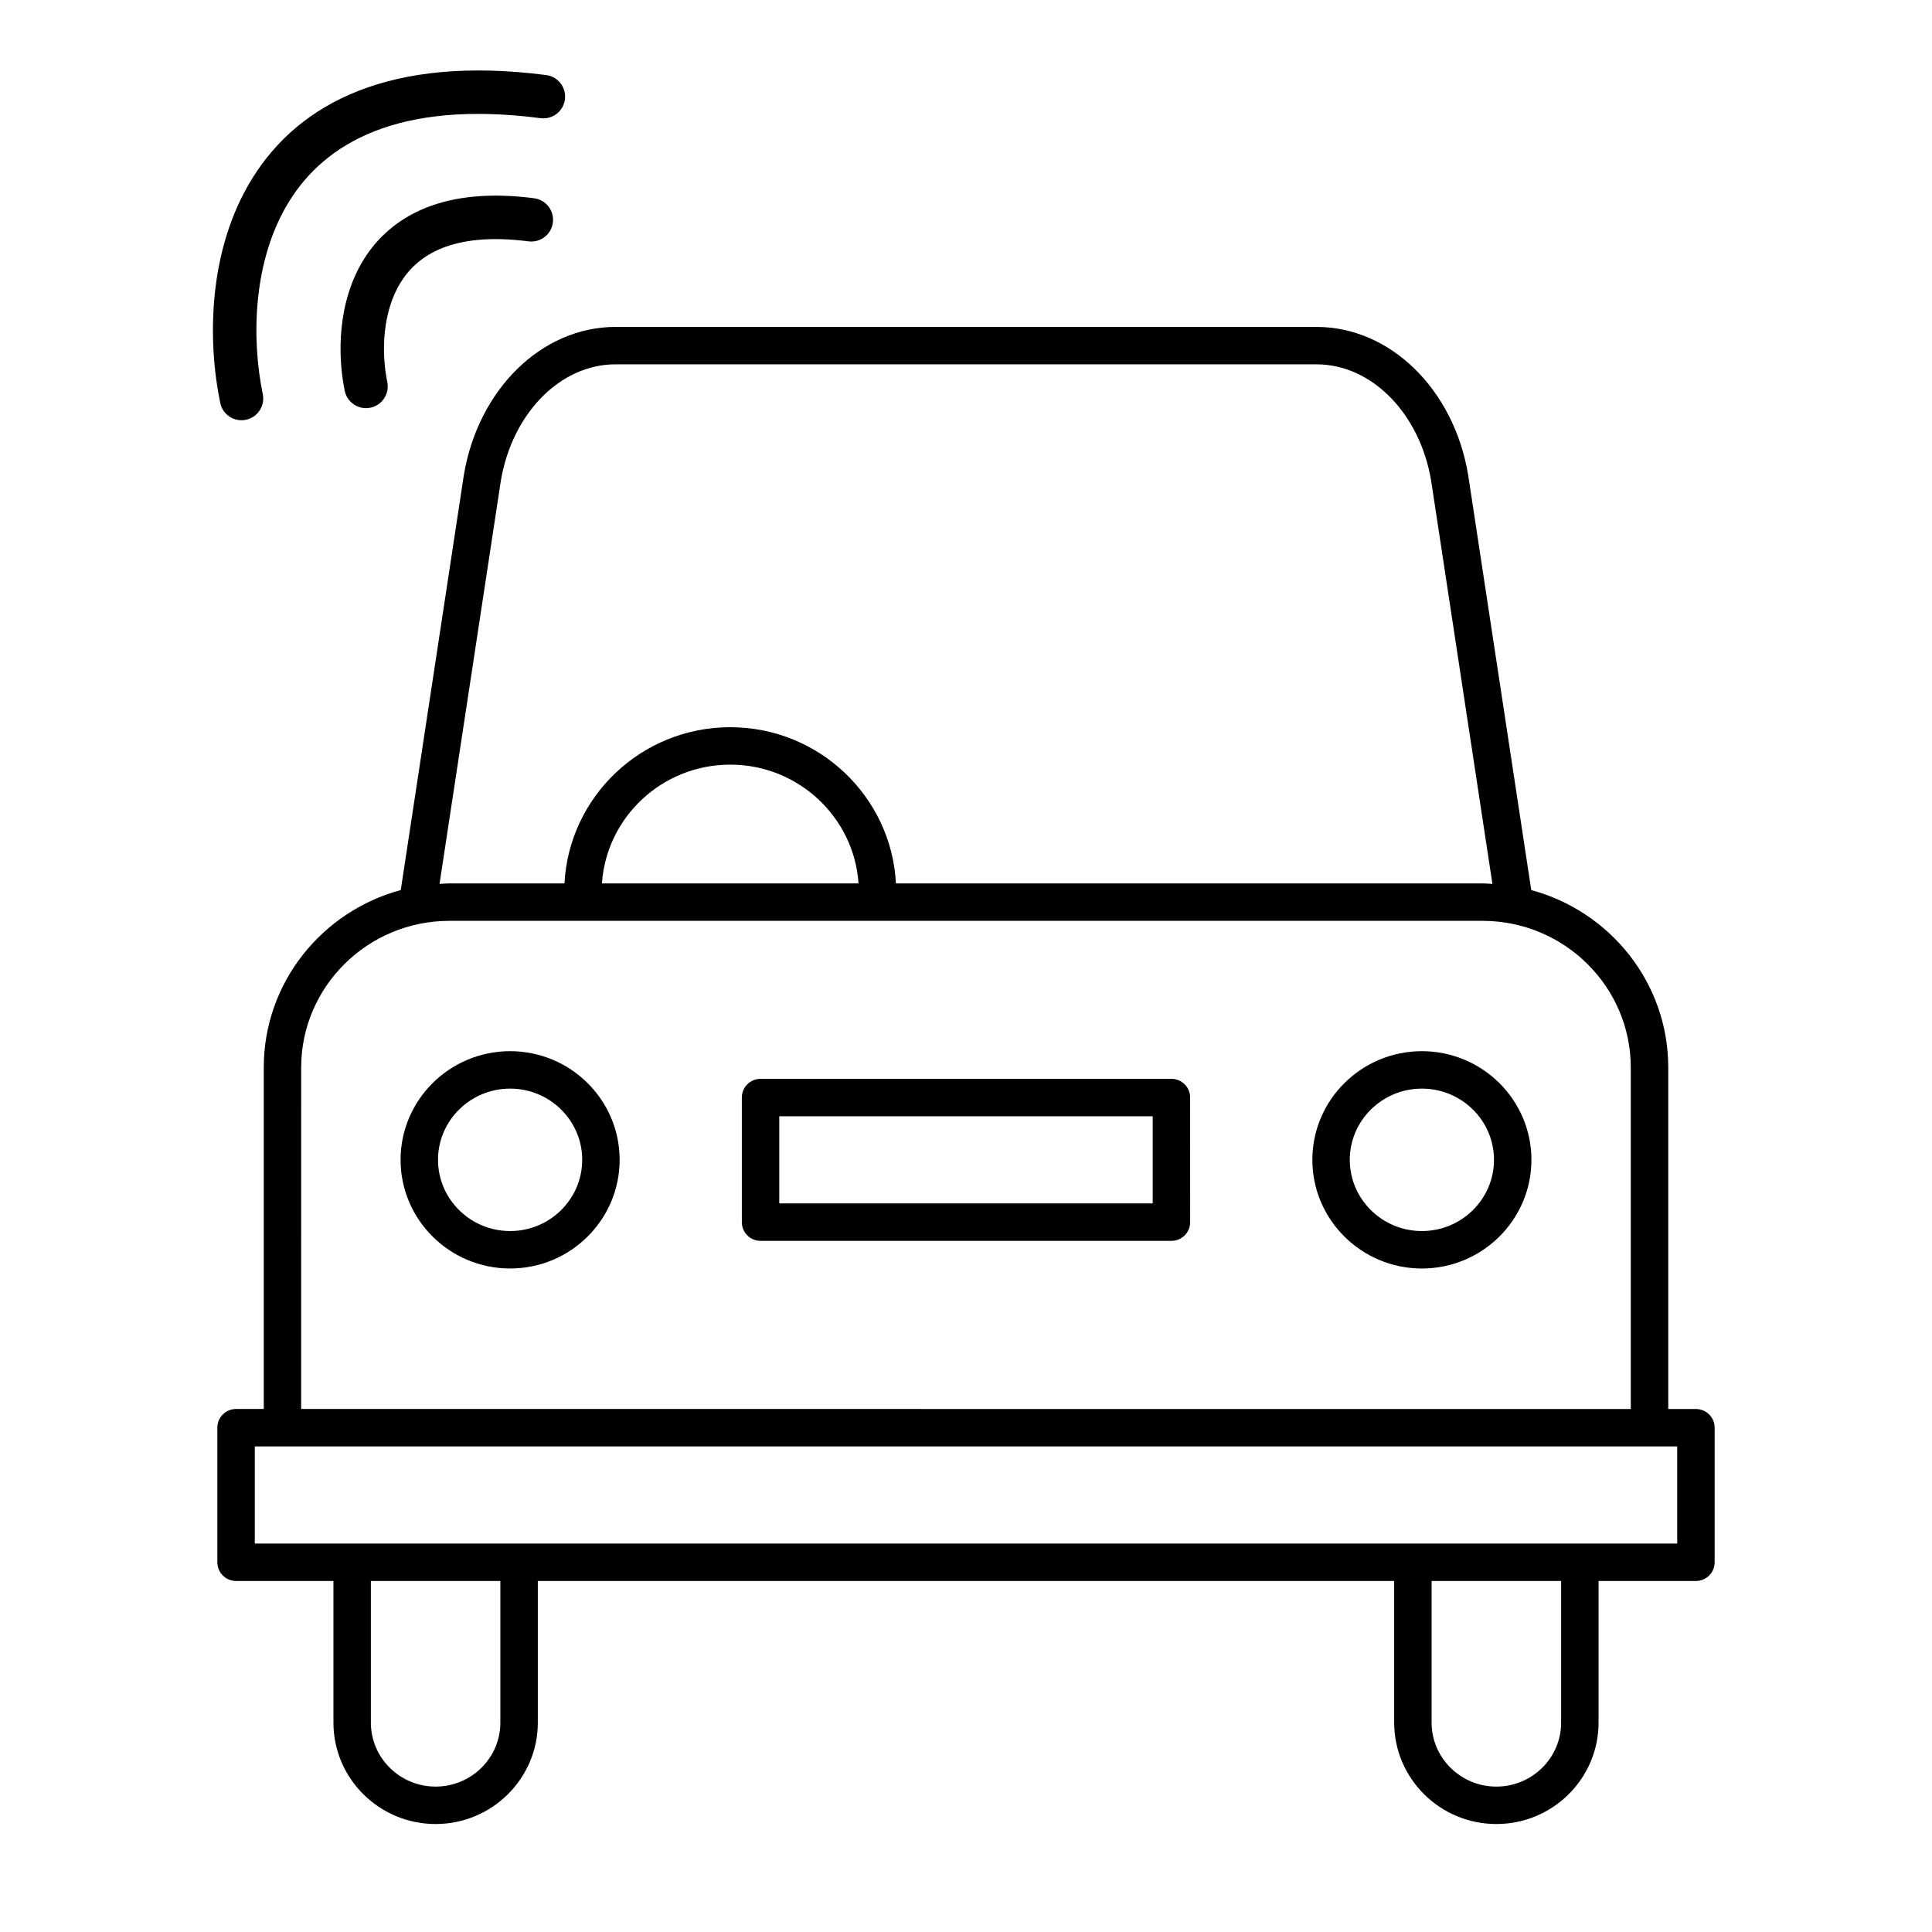 <svg xmlns="http://www.w3.org/2000/svg" fill="none" viewBox="0 0 80 80" height="80" width="80">
<path fill="black" d="M48.507 44.672H31.493C31.064 44.672 30.718 45.018 30.718 45.447V50.606C30.718 51.035 31.064 51.381 31.493 51.381H48.507C48.935 51.381 49.282 51.035 49.282 50.606L49.281 45.447C49.282 45.018 48.935 44.672 48.507 44.672H48.507ZM47.732 49.831H32.268V46.222H47.731L47.731 49.831H47.732Z"></path>
<path fill="black" d="M21.123 43.527C18.621 43.527 16.587 45.545 16.587 48.026C16.587 50.507 18.621 52.526 21.123 52.526C23.624 52.526 25.658 50.508 25.658 48.026C25.658 45.544 23.623 43.527 21.123 43.527ZM21.123 50.975C19.477 50.975 18.137 49.652 18.137 48.025C18.137 46.4 19.477 45.077 21.123 45.077C22.769 45.077 24.108 46.4 24.108 48.025C24.108 49.652 22.769 50.975 21.123 50.975Z"></path>
<path fill="black" d="M58.877 43.527C56.376 43.527 54.342 45.545 54.342 48.026C54.342 50.507 56.376 52.526 58.877 52.526C61.379 52.526 63.413 50.508 63.413 48.026C63.413 45.544 61.379 43.527 58.877 43.527ZM58.877 50.975C57.231 50.975 55.892 49.652 55.892 48.025C55.892 46.4 57.231 45.077 58.877 45.077C60.523 45.077 61.863 46.4 61.863 48.025C61.863 49.652 60.523 50.975 58.877 50.975Z"></path>
<path fill="black" d="M9.775 65.465H13.807V71.33C13.807 73.645 15.705 75.529 18.038 75.529C20.372 75.529 22.27 73.645 22.27 71.33V65.465H57.73V71.33C57.73 73.645 59.628 75.529 61.962 75.529C64.296 75.529 66.193 73.645 66.193 71.33V65.465H70.225C70.654 65.465 71 65.119 71 64.69V59.119C71 58.69 70.654 58.344 70.225 58.344H69.079V44.203C69.079 40.693 66.669 37.737 63.406 36.856L60.793 19.665C60.201 16.114 57.562 13.537 54.515 13.537H25.485C22.439 13.537 19.799 16.114 19.206 19.676L16.595 36.855C13.332 37.736 10.922 40.692 10.922 44.202V58.343L9.775 58.343C9.346 58.343 9 58.689 9 59.118V64.689C9 65.119 9.346 65.465 9.775 65.465L9.775 65.465ZM20.719 71.331C20.719 72.791 19.517 73.979 18.038 73.979C16.559 73.979 15.357 72.791 15.357 71.331V65.466H20.719L20.719 71.331ZM64.643 71.331C64.643 72.791 63.44 73.979 61.962 73.979C60.483 73.979 59.28 72.791 59.28 71.331V65.466H64.643L64.643 71.331ZM20.737 19.919C21.203 17.119 23.2 15.086 25.485 15.086H54.514C56.799 15.086 58.796 17.119 59.261 19.909L61.798 36.601C61.662 36.594 61.526 36.58 61.388 36.58H37.099C36.912 32.984 33.911 30.112 30.237 30.112C26.562 30.112 23.561 32.984 23.374 36.58H18.61C18.471 36.58 18.337 36.593 18.2 36.601L20.737 19.919ZM35.55 36.58H24.925C25.11 33.838 27.418 31.662 30.238 31.662C33.057 31.662 35.364 33.839 35.55 36.58H35.55ZM12.471 44.203C12.471 40.855 15.225 38.13 18.61 38.13H61.388C64.772 38.13 67.527 40.855 67.527 44.203V58.344L12.47 58.343L12.471 44.203ZM10.55 59.894H69.45V63.915H10.55V59.894Z"></path>
<path fill="black" d="M11.988 8.315C10.457 10.765 10.407 14.024 10.881 16.318C10.982 16.805 10.669 17.281 10.182 17.382C9.696 17.483 9.219 17.17 9.119 16.683C8.593 14.143 8.592 10.353 10.462 7.361C12.396 4.264 16.167 2.276 22.615 3.108C23.108 3.172 23.456 3.623 23.393 4.116C23.329 4.609 22.878 4.957 22.385 4.893C16.433 4.125 13.453 5.97 11.988 8.315Z" clip-rule="evenodd" fill-rule="evenodd"></path>
<path fill="black" d="M16.591 11.694C15.827 12.926 15.788 14.608 16.037 15.82C16.137 16.306 15.823 16.782 15.336 16.882C14.849 16.982 14.374 16.668 14.274 16.181C13.975 14.726 13.963 12.517 15.061 10.745C15.623 9.839 16.466 9.067 17.658 8.595C18.838 8.128 20.311 7.974 22.116 8.209C22.609 8.273 22.957 8.725 22.893 9.218C22.829 9.711 22.377 10.058 21.884 9.994C20.295 9.788 19.146 9.942 18.32 10.269C17.506 10.591 16.96 11.099 16.591 11.694Z" clip-rule="evenodd" fill-rule="evenodd"></path>
</svg>
